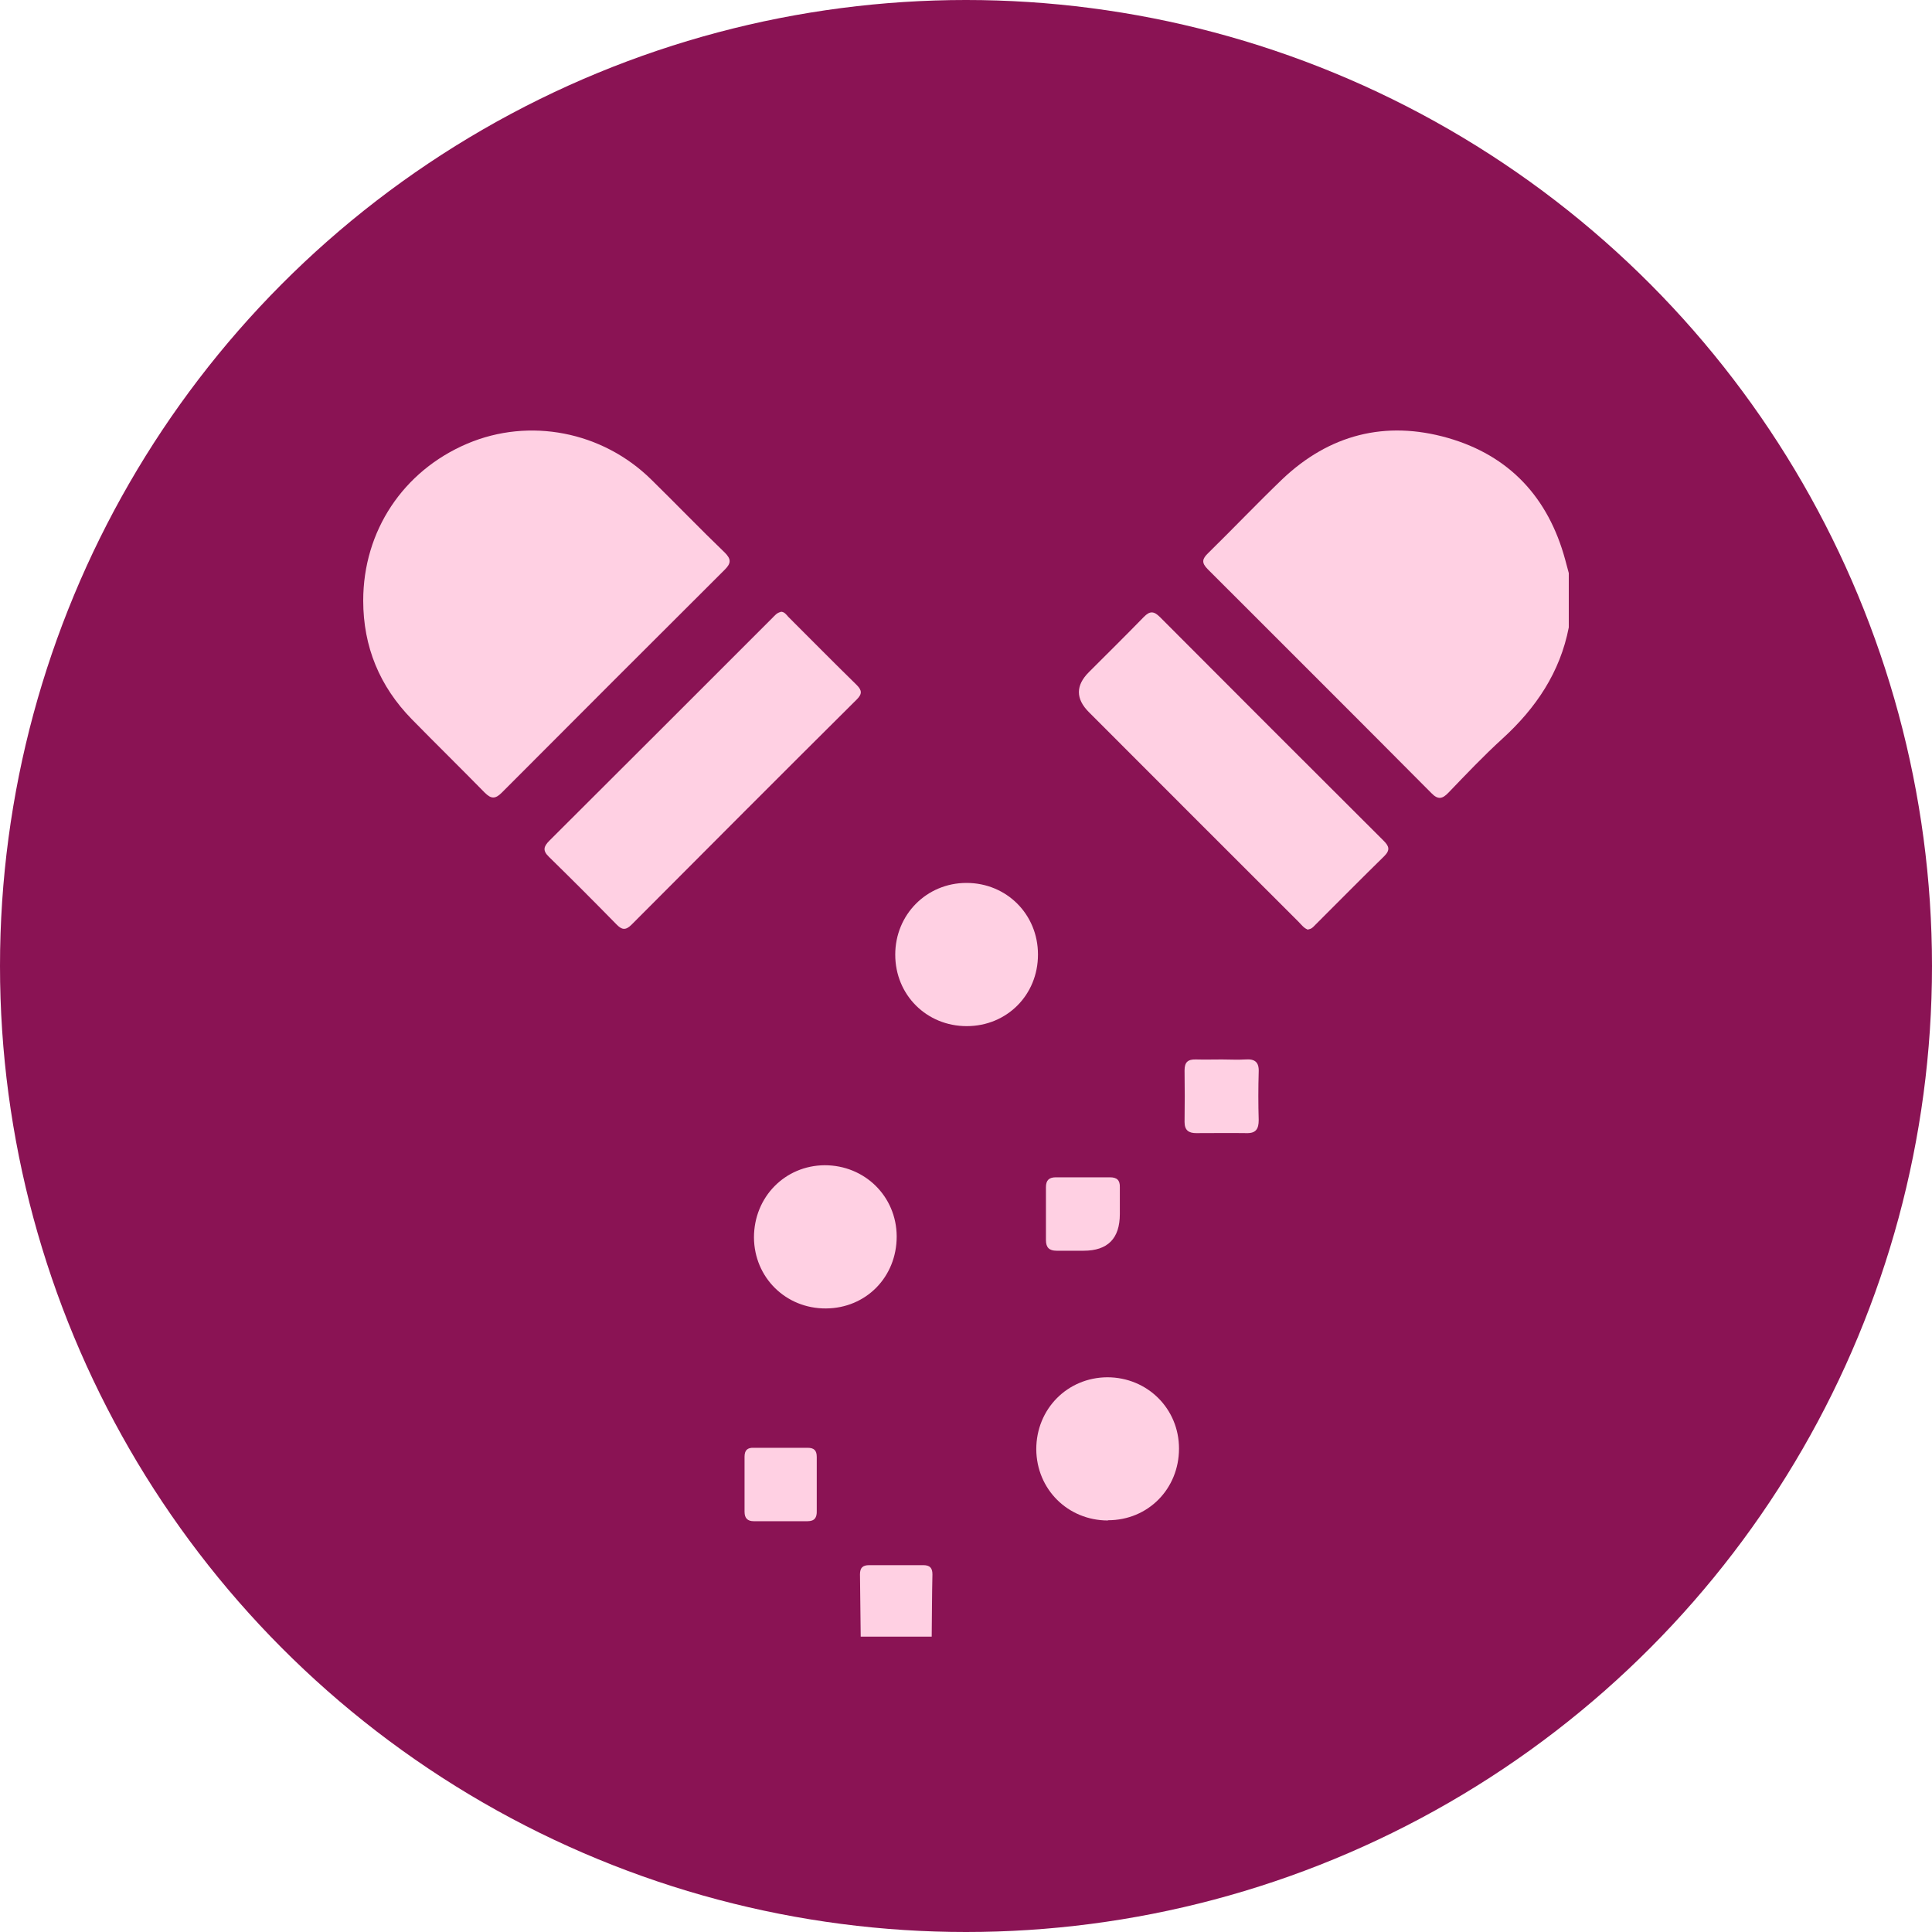 <svg viewBox="0 0 80 80" xmlns="http://www.w3.org/2000/svg" data-sanitized-data-name="Capa 1" data-name="Capa 1" id="Capa_1">
  <defs>
    <style>
      .cls-1 {
        fill: #8a1354;
      }

      .cls-1, .cls-2 {
        stroke-width: 0px;
      }

      .cls-2 {
        fill: #ffd0e3;
      }
    </style>
  </defs>
  <circle r="40" cy="40" cx="40" class="cls-1"></circle>
  <g id="V8vOFG.tif">
    <g>
      <path d="m64.96,25.98c-.36,1.86-1.36,3.34-2.74,4.6-.78.71-1.51,1.48-2.24,2.24-.25.26-.43.31-.71.02-3.08-3.1-6.17-6.18-9.26-9.27-.27-.27-.23-.43.02-.67,1.03-1.01,2.03-2.06,3.07-3.06,1.95-1.85,4.27-2.44,6.84-1.71,2.56.73,4.17,2.47,4.87,5.04.05.19.1.37.15.56v2.24Z" class="cls-2"></path>
      <path d="m35.64,67.77c-.01-.86-.02-1.72-.03-2.58,0-.27.11-.38.38-.38.75,0,1.49,0,2.24,0,.27,0,.38.11.38.38-.02.86-.02,1.72-.03,2.58h-2.92Z" class="cls-2"></path>
      <path d="m15.04,24.87c0-2.88,1.65-5.37,4.31-6.5,2.57-1.09,5.59-.51,7.62,1.49,1.02,1,2.01,2.03,3.04,3.02.27.27.27.44,0,.71-3.08,3.07-6.16,6.15-9.23,9.23-.27.27-.44.27-.71,0-1-1.02-2.02-2.02-3.02-3.04-1.33-1.36-2.01-3-2.01-4.91Z" class="cls-2"></path>
      <path d="m32.33,25.33c.15,0,.23.12.31.21.94.94,1.88,1.89,2.83,2.82.22.22.24.37.01.6-3.12,3.1-6.23,6.22-9.33,9.33-.25.25-.41.21-.63-.02-.92-.94-1.85-1.87-2.79-2.79-.27-.26-.22-.43.02-.67,3.08-3.07,6.16-6.15,9.23-9.22.1-.1.19-.22.35-.25Z" class="cls-2"></path>
      <path d="m54.18,38.5c-.18-.05-.28-.2-.41-.33-2.89-2.89-5.79-5.78-8.68-8.68q-.83-.83,0-1.66c.76-.76,1.52-1.51,2.27-2.28.25-.26.42-.25.67,0,3.08,3.09,6.17,6.18,9.26,9.26.22.22.29.38.03.64-.96.94-1.91,1.9-2.86,2.85-.08.08-.15.17-.28.18Z" class="cls-2"></path>
      <path d="m42.98,39.53c0,1.67-1.29,2.96-2.95,2.96-1.66,0-2.96-1.29-2.96-2.96,0-1.66,1.3-2.97,2.95-2.97,1.66,0,2.96,1.3,2.96,2.96Z" class="cls-2"></path>
      <path d="m37.13,51.2c0,1.68-1.27,2.97-2.93,2.98-1.66.01-2.97-1.28-2.98-2.94,0-1.67,1.28-2.98,2.93-2.99,1.66,0,2.97,1.29,2.98,2.94Z" class="cls-2"></path>
      <path d="m45.88,62.96c-1.66,0-2.96-1.29-2.97-2.95,0-1.67,1.29-2.97,2.94-2.98,1.66,0,2.97,1.3,2.97,2.95,0,1.67-1.28,2.97-2.94,2.97Z" class="cls-2"></path>
      <path d="m50.6,43.87c.32,0,.65.02.97,0,.39-.03.57.11.55.52-.02.66-.02,1.33,0,1.99,0,.36-.11.55-.5.54-.7-.01-1.39,0-2.09,0-.31,0-.48-.12-.48-.46.01-.71.01-1.43,0-2.14,0-.34.14-.46.47-.45.36.01.71,0,1.07,0Z" class="cls-2"></path>
      <path d="m46.37,50.27q0,1.52-1.5,1.52c-.37,0-.75,0-1.12,0-.3,0-.44-.13-.44-.44,0-.73,0-1.46,0-2.19,0-.28.12-.41.41-.41.75,0,1.49,0,2.24,0,.29,0,.42.12.41.41,0,.37,0,.75,0,1.12Z" class="cls-2"></path>
      <path d="m33.82,61.49c0,.36,0,.71,0,1.07.01.28-.09.43-.38.43-.74,0-1.49,0-2.23,0-.25,0-.38-.12-.38-.39,0-.76,0-1.52,0-2.28,0-.27.12-.38.38-.37.74,0,1.49,0,2.23,0,.27,0,.38.11.38.38,0,.39,0,.78,0,1.16Z" class="cls-2"></path>
    </g>
  </g>
</svg>